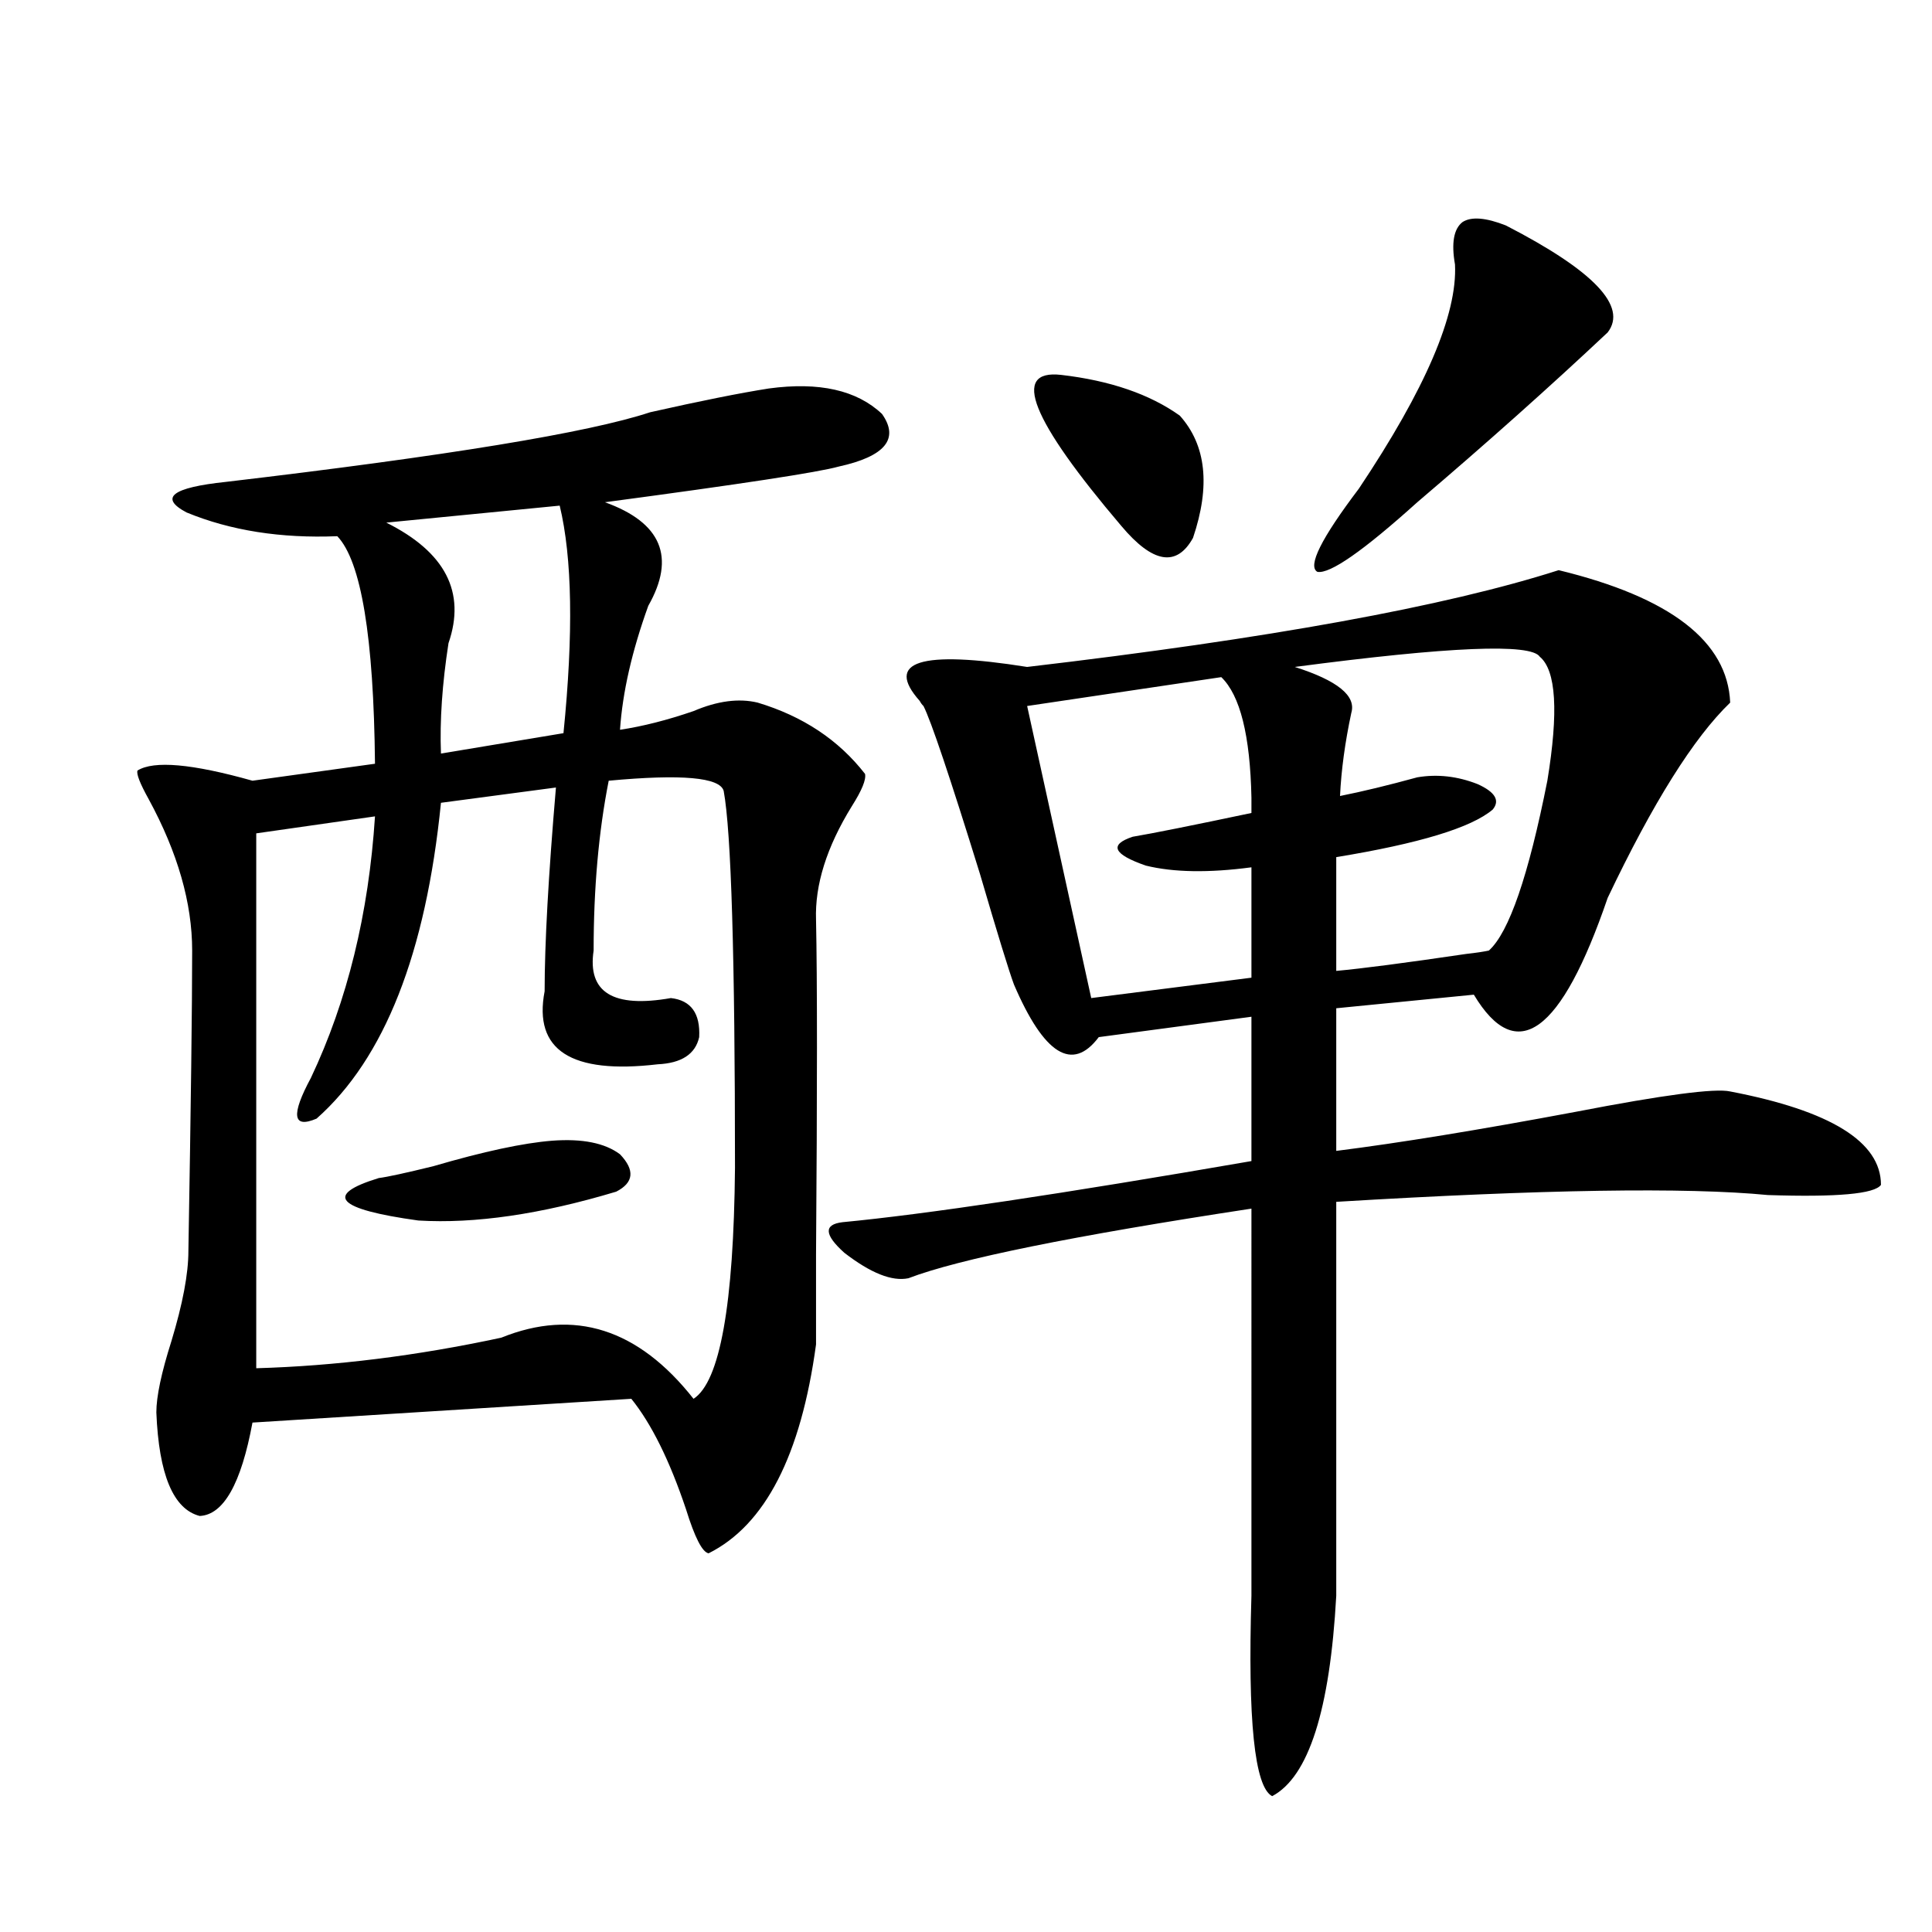 <?xml version="1.0" encoding="utf-8"?>
<!-- Generator: Adobe Illustrator 16.0.0, SVG Export Plug-In . SVG Version: 6.00 Build 0)  -->
<!DOCTYPE svg PUBLIC "-//W3C//DTD SVG 1.1//EN" "http://www.w3.org/Graphics/SVG/1.1/DTD/svg11.dtd">
<svg version="1.1" id="图层_1" xmlns="http://www.w3.org/2000/svg" xmlns:xlink="http://www.w3.org/1999/xlink" x="0px" y="0px"
	 width="1000px" height="1000px" viewBox="0 0 1000 1000" enable-background="new 0 0 1000 1000" xml:space="preserve">
<path d="M397.99,201.071c26.006-3.516,45.518,0.879,58.535,13.184c9.101,12.895,1.616,21.973-22.438,27.246
	c-10.411,2.939-50.73,9.091-120.973,18.457c29.268,10.547,36.737,28.427,22.438,53.613c-8.46,23.442-13.338,44.824-14.634,64.16
	c11.707-1.758,24.39-4.971,38.048-9.668c12.348-5.273,23.414-6.729,33.17-4.395c23.414,7.031,41.95,19.336,55.608,36.914
	c0.641,2.939-1.631,8.501-6.829,16.699c-13.018,21.094-19.191,40.732-18.536,58.887c0.641,30.473,0.641,88.193,0,173.145
	c0,24.033,0,39.551,0,46.582c-7.805,57.431-26.341,93.466-55.608,108.105c-3.262-0.577-7.164-8.198-11.707-22.852
	c-8.46-25.186-17.896-44.234-28.292-57.129L130.68,736.324c-5.854,31.641-14.969,47.763-27.316,48.34
	c-13.658-3.516-21.143-21.382-22.438-53.613c0-8.198,2.592-20.503,7.805-36.914c5.854-19.336,8.78-34.854,8.78-46.582
	c1.296-74.995,1.951-126.851,1.951-155.566c0-24.609-7.484-50.674-22.438-78.223c-4.558-8.198-6.509-13.184-5.854-14.941
	c8.445-5.273,28.292-3.516,59.511,5.273l63.413-8.789c-0.655-65.616-7.164-104.878-19.512-117.773
	c-29.268,1.181-55.288-2.925-78.047-12.305c-14.313-7.608-7.484-12.881,20.487-15.82c114.464-13.472,187.633-25.488,219.507-36.035
	C362.534,207.525,383.021,203.419,397.99,201.071z M315.065,404.098c-5.213,26.367-7.805,55.673-7.805,87.891
	c-3.262,21.684,10.076,29.883,39.999,24.609c10.396,1.181,15.274,7.91,14.634,20.215c-1.951,8.789-9.115,13.486-21.463,14.063
	c-44.877,5.273-64.389-7.32-58.535-37.793c0-24.609,1.951-59.766,5.854-105.469l-59.511,7.91
	C220.434,493.458,198.971,547.95,163.85,579c-12.362,5.273-13.338-1.758-2.927-21.094c18.856-39.839,29.908-84.952,33.17-135.352
	l-61.462,8.789v276.855c40.975-1.167,83.245-6.441,126.826-15.82c37.713-15.23,70.883-4.683,99.51,31.641
	c13.658-8.789,20.808-48.628,21.463-119.531c0-108.984-1.951-174.023-5.854-195.117C372.625,402.34,352.778,400.582,315.065,404.098
	z M285.798,590.426c15.609-1.167,27.316,1.181,35.121,7.031c7.805,8.212,7.149,14.653-1.951,19.336
	c-39.023,11.728-73.169,16.699-102.437,14.941c-42.285-5.85-49.114-13.184-20.487-21.973c4.543-0.577,13.979-2.637,28.292-6.152
	C250.342,596.002,270.829,591.607,285.798,590.426z M289.7,261.715l-89.754,8.789c30.563,15.244,41.295,36.035,32.194,62.402
	c-3.262,21.094-4.558,40.141-3.902,57.129l63.413-10.547C296.85,327.935,296.194,288.673,289.7,261.715z M806.761,295.114
	c57.88,14.063,87.468,36.914,88.778,68.555c-18.871,18.169-39.999,51.855-63.413,101.074
	c-24.069,70.313-47.163,87.012-69.267,50.098l-71.218,7.031v73.828c32.515-4.092,73.81-10.835,123.899-20.215
	c45.518-8.789,72.193-12.305,79.998-10.547c52.026,9.97,78.047,26.079,78.047,48.34c-3.262,4.697-22.773,6.455-58.535,5.273
	c-42.285-4.092-116.75-2.925-223.409,3.516v203.906c-3.262,59.175-14.313,93.741-33.17,103.711
	c-9.115-4.696-12.683-39.262-10.731-103.711V625.582c-92.36,14.063-151.551,26.079-177.557,36.035
	c-8.46,1.758-19.512-2.637-33.17-13.184c-10.411-9.366-10.731-14.639-0.976-15.82c42.926-4.092,113.488-14.639,211.702-31.641
	v-74.707l-79.022,10.547c-13.658,18.169-28.292,9.091-43.901-27.246c-2.606-7.031-8.46-26.065-17.561-57.129
	c-15.609-50.386-25.365-79.39-29.268-87.012c-0.655-0.577-1.311-1.456-1.951-2.637c-18.216-20.503,0.32-26.367,55.608-17.578
	C656.521,330.572,748.226,313.873,806.761,295.114z M632.131,350.485l-100.485,14.941l33.17,151.172l82.925-10.547v-57.129
	c-22.118,2.939-40.334,2.637-54.633-0.879c-16.92-5.85-19.191-10.835-6.829-14.941c10.396-1.758,30.884-5.85,61.462-12.305
	c0-1.758,0-4.395,0-7.91C647.085,380.67,641.887,359.864,632.131,350.485z M549.206,194.039c25.365,2.939,45.853,9.97,61.462,21.094
	c13.658,15.244,15.93,36.337,6.829,63.281c-8.46,15.244-20.822,13.184-37.072-6.152
	C533.597,217.193,523.186,191.114,549.206,194.039z M797.005,339.938c-4.558-7.031-46.828-5.273-126.826,5.273
	c22.104,7.031,31.859,14.941,29.268,23.73c-3.262,15.244-5.213,29.594-5.854,43.066c11.707-2.334,25.03-5.562,39.999-9.668
	c10.396-1.758,20.808-0.577,31.219,3.516c9.101,4.106,11.707,8.501,7.805,13.184c-11.066,9.38-38.048,17.578-80.974,24.609v58.887
	c13.003-1.167,35.441-4.092,67.315-8.789c5.198-0.577,9.101-1.167,11.707-1.758c10.396-9.366,20.487-38.672,30.243-87.891
	C806.761,368.365,805.45,346.969,797.005,339.938z M779.444,116.696c45.518,23.442,63.078,41.899,52.682,55.371
	c-29.923,28.125-62.772,57.431-98.534,87.891c-27.972,25.2-45.212,37.216-51.706,36.035c-5.213-2.925,1.951-17.276,21.463-43.066
	c34.466-51.553,51.051-90.225,49.755-116.016c-1.951-11.124-0.655-18.457,3.902-21.973
	C761.549,112.013,769.033,112.603,779.444,116.696z"/>
</svg>
